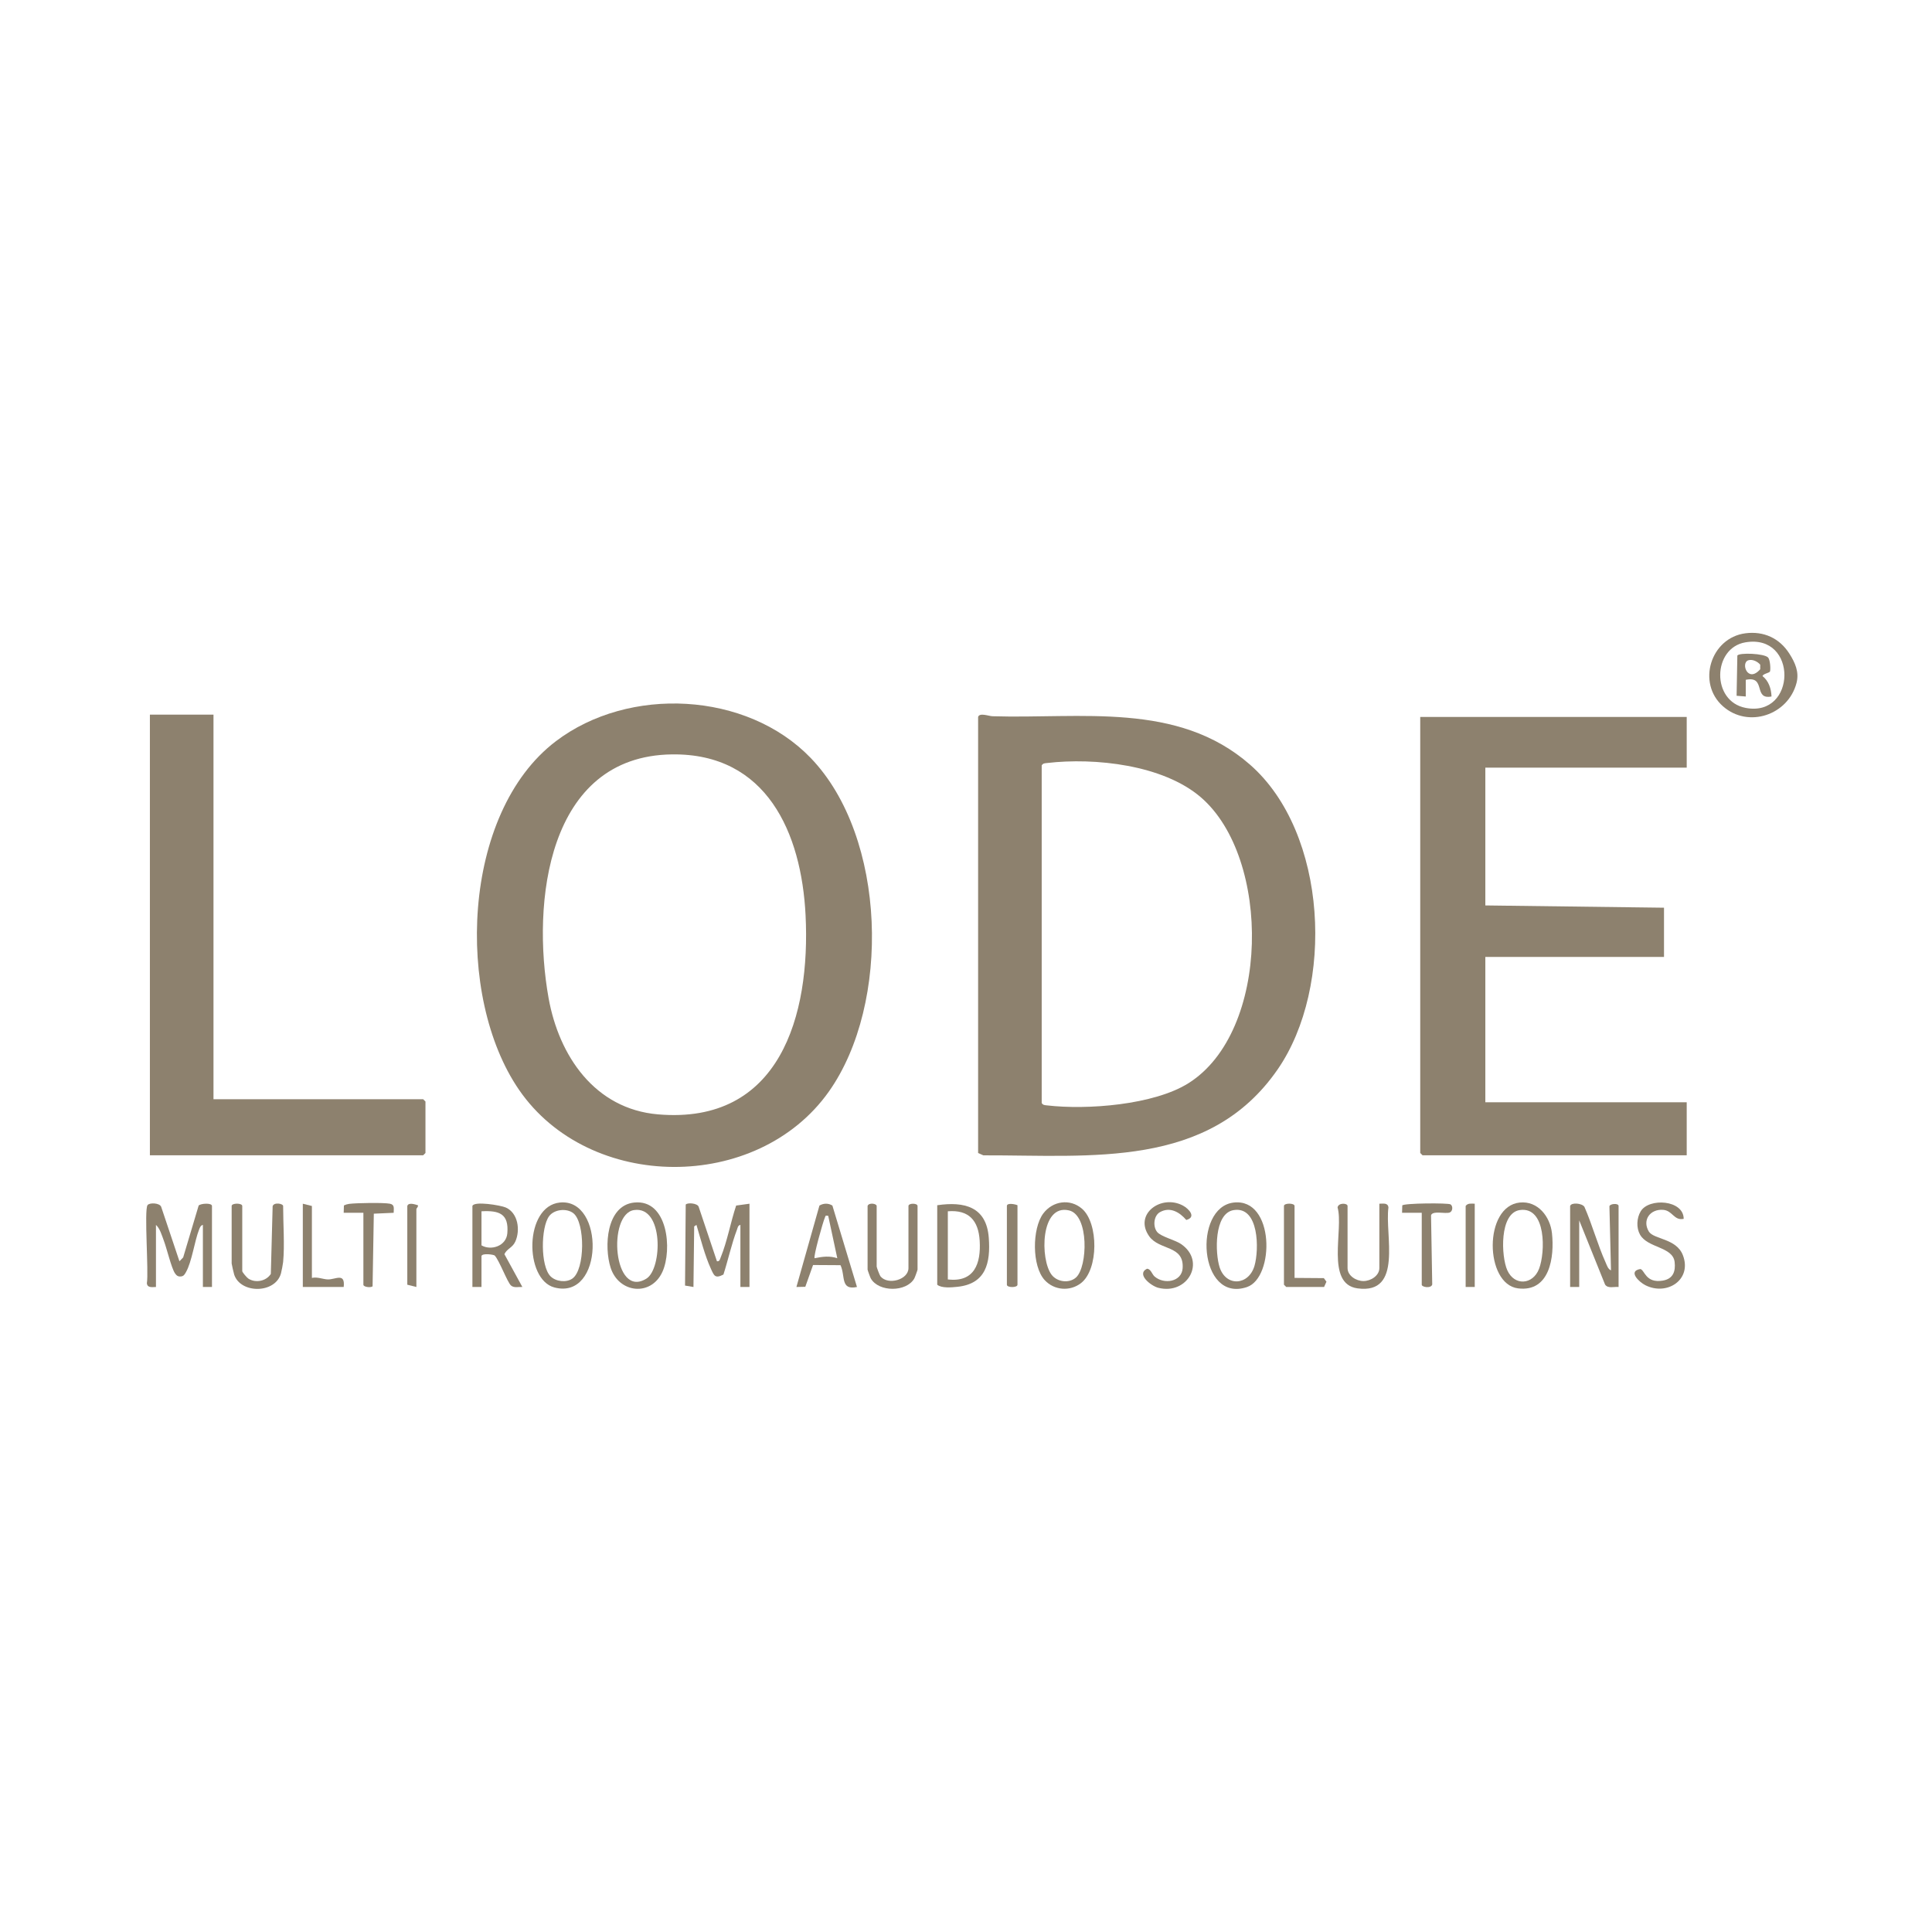 <svg xmlns="http://www.w3.org/2000/svg" id="a" viewBox="0 0 5102 5102"><path d="M2140.83,2001.54c200.93,208.46,212.25,649.01,48.04,881.05-189.04,267.14-632.77,265.27-818.34-4.79-168.71-245.51-152.25-730.51,97.23-920.24,192.67-146.53,503.92-131.51,673.07,43.98ZM1774.62,1992.19c-330.08,4.2-370.94,392.82-325.92,643.52,27.49,153.13,122.31,292.75,288.69,307.08,322.24,27.75,403.19-261.2,389.95-525.89-10.89-217.71-102.77-427.88-352.71-424.7Z" fill="#8d816e"></path><path d="M2582.99,1893.26c3.71-11.94,28.25-2.12,37.82-1.83,233.27,7.24,489.16-39.28,680,127.68,206.01,180.23,223.94,586.81,73.13,805.05-182.01,263.38-493.28,226.06-777.16,226.86l-13.79-6.2v-1151.55ZM2750.92,2021.21v891.65c3.51,5.71,7.97,5.52,13.79,6.2,105.83,12.42,282.13-1.01,373.72-58.52,216.6-136,219.14-595.43,32.37-755.41-99.63-85.34-279.17-105.01-406.09-90.12-5.82.68-10.28.5-13.79,6.2Z" fill="#8d816e"></path><polygon points="4454.25 2027.21 3922.46 2027.21 3922.46 2391.06 4394.28 2397.06 4394.28 2527.01 3922.46 2527.01 3922.46 2910.86 4454.25 2910.86 4454.25 3050.8 3756.53 3050.8 3750.53 3044.81 3750.53 1893.26 4454.25 1893.26 4454.25 2027.21" fill="#8d816e"></polygon><polygon points="563.78 1887.26 563.78 2902.86 1117.56 2902.86 1123.56 2908.86 1123.56 3044.81 1117.56 3050.8 395.84 3050.8 395.84 1887.26 563.78 1887.26" fill="#8d816e"></polygon><path d="M1955.23,3234.73c-6.78,1.09-7.19,7.78-9.13,12.86-13.9,36.39-23.57,80.65-35.67,118.21-22.18,11.45-24.75,2.93-33.08-15.2-15.92-34.68-27.19-78.99-38.12-115.86l-6.03,3.93-1.93,160.02-22.24-3.76,1.8-213.84c4.1-5.73,30.98-4.01,34.25,5.85l48.21,143.8c7.26.81,7.83-5.2,9.87-10.12,17.06-41.3,26.46-94,40.88-137.01l35.18-4.84v219.91h-23.99v-163.94Z" fill="#8d816e"></path><path d="M411.84,3398.67c-9.97.12-22.78,2.97-24-9.99,5.19-29.18-7.55-192.94,1.75-206.18,4.98-7.08,32.03-6.17,36.05,4.43l48.21,143.8,9.86-10.13,40.89-137c5.38-5.78,35.18-7.65,35.18,1.15v213.92h-23.99v-163.94c-5.81,1.02-8.05,7.2-9.96,12.03-12.18,30.8-19.08,85.5-34.93,113.01-3.33,5.79-5.7,10.4-13.28,11.09-7.66.7-11.51-2.41-15.6-8.4-9.37-13.72-21.78-66.32-29.49-86.45-5.01-13.1-10.1-32.01-20.69-41.28v163.94Z" fill="#8d816e"></path><path d="M4609.21,1672.39c48.34-6.27,90.18,12.88,116.14,53.72,15.12,23.78,26.37,48.48,18.9,77.3-21.93,84.68-127.15,120.66-194.08,61.89-70.03-61.49-32.64-181.03,59.04-192.91ZM4609.14,1696.29c-86.8,14.74-90.65,155.73.86,173.14,134.49,25.59,138.46-196.8-.86-173.14Z" fill="#8d816e"></path><path d="M4146.37,3184.75c3.14-10.04,31.33-7.52,37.74,2.24,21.02,48,34.75,99.95,56.29,147.64,3.16,7,6,17.1,13.89,20.06l-4.13-169.24c1.46-6.96,24.16-8.67,24.16-.69v213.92c-11.79-1.25-28.02,4.81-35.64-6.34l-68.31-169.59v175.93h-23.99v-213.92Z" fill="#8d816e"></path><path d="M2475.03,3182.75c71.75-10.42,129.94,3.85,136.12,85.79,5.02,66.56-7.53,121.74-82.63,129.63-15.31,1.61-42.01,4.15-53.49-5.51v-209.92ZM2503.02,3378.68c69.99,8.34,87.84-41.96,84.13-102.14-3.28-53.29-28.49-82.32-84.13-77.79v179.93Z" fill="#8d816e"></path><path d="M1247.51,3184.75c4.22-13.67,74.68-1.9,88,3.97,32.73,14.44,38.77,59.69,25.53,89.56-7.59,17.14-22.08,18.75-29.02,33.73l47.42,86.63c-9.85-.69-21.97,3.23-30.02-3.92-9.59-8.52-30.49-65.32-42.93-79.1-3.24-2.69-32.22-6.8-34.99,1.07v81.97h-23.99v-213.92ZM1271.5,3198.75v89.96c25.31,14.68,65.38,1.99,68.24-31.74,4.39-51.83-21.36-60.76-68.24-58.23Z" fill="#8d816e"></path><path d="M1478.59,3175.61c118.79-11.92,116.38,258.65-14.44,224.33-80.06-21-79.95-214.86,14.44-224.33ZM1514.24,3203.96c-17.54-14-50.79-10.5-64.21,7.8-21.9,29.88-23.11,131.55,3.71,158.61,13.84,13.96,41.35,17.43,57.58,6.22,34.24-23.64,33.97-147.85,2.92-172.64Z" fill="#8d816e"></path><path d="M747.71,3332.69c-.55,5.75-4.13,24.44-5.76,30.23-15.06,53.76-106.75,53.94-123.51,3.07-1.14-3.47-6.68-27.67-6.68-29.3v-151.94c0-8.18,27.99-8.18,27.99,0v171.93c0,3.15,12.19,17.27,16.14,19.84,19.03,12.37,47.12,6.83,59.31-12.36l4.8-178.85c3.43-11.39,27.7-6.84,27.7-.56,0,46.25,4.24,103.27,0,147.94Z" fill="#8d816e"></path><path d="M4013.6,3175.62c47.69-4.7,80.06,37.28,84.82,81.08,6.79,62.53-5.52,156.14-89.64,145.61-88.18-11.04-91.54-217.2,4.82-226.69ZM4013.49,3195.52c-54.29,7.87-49.46,122.62-32.98,159.09,18.86,41.75,67.38,38.59,83.83-3.99,16.76-43.38,19.4-165.28-50.85-155.1Z" fill="#8d816e"></path><path d="M3257.85,3175.71c108.43-12.69,108.71,198.29,35.05,223.15-127.48,43.03-142.86-210.53-35.05-223.15ZM3257.73,3195.62c-52.04,8.57-49.05,113.92-36.96,151.04,16.96,52.06,76.79,48.19,92.05-3.84,12.45-42.46,12.37-158.31-55.09-147.19Z" fill="#8d816e"></path><path d="M1674.48,3175.7c89.33-9.76,101.35,124.87,74.82,182.98-30.19,66.13-115.34,56.25-136.81-11.11-17.51-54.95-11.77-163.81,61.99-171.87ZM1674.41,3195.52c-70.73,10.24-55.3,235.89,32.73,180.97,42.03-26.22,45.91-192.35-32.73-180.97Z" fill="#8d816e"></path><path d="M2857.5,3192.14c43.62,37.85,43.87,160.19-2.84,196.31-29.13,22.53-70.7,19.23-95.72-7.81-34.37-37.15-33.4-136.4-4.02-175.9,24.89-33.45,70.76-40.22,102.57-12.61ZM2841.65,3373.43c30.73-27.87,34.75-164.43-18.5-176.98-76.19-17.96-76.76,129.92-46.01,170,14.9,19.42,46.67,23.16,64.51,6.98Z" fill="#8d816e"></path><path d="M2198.2,3183.72l64.9,214.92c-44.54,9.48-30.08-29.13-43.52-57.57l-72.47-.44-20.46,57.52-23.48.5,60.8-215.03c10.6-6.32,23.76-6.72,34.23.1ZM2187.12,3210.73c-8.44-1.19-6.49-.45-8.94,5.06-4.93,11.06-30.76,102.83-27,106.89,20.51-4.19,39.51-6.82,59.93,0l-23.98-111.95Z" fill="#8d816e"></path><path d="M2291.1,3184.75c2.91-9.7,23.99-6.52,23.99,0v159.94c0,2.22,7.87,23.17,10.1,25.89,19.62,23.97,73.87,9.21,73.87-21.89v-163.94c0-7.93,23.99-7.94,23.99,0v167.93c0,1.46-6.94,20.69-8.52,23.47-20.81,36.45-94.09,36.45-114.9,0-1.58-2.77-8.52-22-8.52-23.47v-167.93Z" fill="#8d816e"></path><path d="M3642.57,3178.75c9.97-.12,22.78-2.97,24,9.99-10.07,71.21,39.44,230.03-81.63,213.56-85.26-11.6-36.18-155.67-52.7-213.73,1.99-13.03,26.37-11.68,26.37-3.82v163.94c0,20.16,22.63,34.29,41.98,34.29s41.98-14.14,41.98-34.29v-169.93Z" fill="#8d816e"></path><path d="M4446.24,3218.72c-25.79,5.44-29.22-22-54.44-23.79-34.54-2.45-55.47,27.29-37.74,57.02,12.74,21.36,72.89,17.89,90.12,62.83,24.75,64.57-41.92,108.05-99.15,79.17-16.83-8.49-46.9-37.32-13.24-42.7,11.48,2.22,13.68,38.42,59.52,30.52,26.75-4.61,34-24.13,31.03-49.17-4.83-40.74-71.43-36.4-91.49-72.4-10.07-18.07-8.74-43.51,1.73-61.16,21.67-36.56,113.74-30.71,113.67,19.7Z" fill="#8d816e"></path><path d="M3055.97,3253.61c10.18,12.1,47.45,21.11,62.55,31.36,67.66,45.92,17.9,135.65-59.83,115.81-18.98-4.85-58.71-35.75-29.85-50.27,10.04.02,13.49,14.58,19.91,20.23,25.04,22.04,72.07,14.59,74.36-21.9,3.85-61.15-61.44-46.21-88.32-84.1-41.64-58.7,32.03-111.63,89.06-81.06,15.77,8.45,36.36,30.69,8.85,38.01-17.75-20.64-42.78-35.75-69.59-20.63-16.78,9.47-18.97,38.47-7.14,52.54Z" fill="#8d816e"></path><path d="M959.62,3202.74h-52s.58-19.42.58-19.42c4.22-2.09,9.04-3.55,13.74-4.15,18.98-2.44,90.53-3.7,107.66-.42,13.24,2.53,10,12.57,10.01,24l-52.45,2.33-3.27,191.86c-5.52,4.29-24.28,1.64-24.28-4.26v-189.93Z" fill="#8d816e"></path><path d="M3418.66,3374.68l77.36.59,6.84,9.44-6.24,13.96h-99.96l-6-6v-207.92c0-8.18,27.99-8.18,27.99,0v189.93Z" fill="#8d816e"></path><path d="M3754.53,3202.74h-52s.58-19.42.58-19.42c3.71-6.12,121.47-6.97,127.58-2.78,6.78,4.66,5.72,18.83-2.8,21.59-11.96,3.87-44.59-5.74-48.82,7.16l3.13,182.86c-3.21,11.19-27.68,6.89-27.68.5v-189.93Z" fill="#8d816e"></path><path d="M823.68,3374.68c14.43-3.3,29.14,3.61,41.98,4,20.12.6,46.37-19.05,41.98,19.99h-107.96v-219.91l23.99,6v189.93Z" fill="#8d816e"></path><path d="M2686.95,3182.75v209.92c0,8.18-27.99,8.18-27.99,0v-207.92c0-9.09,21.86-4.8,27.99-2Z" fill="#8d816e"></path><path d="M3894.47,3178.75v219.91h-23.99v-213.92c5.51-8.08,15.39-6.15,23.99-6Z" fill="#8d816e"></path><path d="M1075.58,3184.75c3.19-10.44,20.59-4.1,28.01-1.96,1.49,4.04-4.02,8.39-4.02,9.96v205.92l-23.99-6v-207.92Z" fill="#8d816e"></path><path d="M4669.12,1736.34c5.3,5.63,7.01,28.97,5.21,36.31-1.21,4.92-17.01,5.59-20.07,12.65,16.44,12.65,23.19,33.57,23.92,53.96-49.24,9.64-13.11-55.65-67.99-43.98l.03,44.02-24.23-1.9,1.97-106.34c5.57-8.01,70.92-5.61,81.17,5.27ZM4616.76,1743.74c-20.42,6.77-1.41,61.36,31.61,23.58v-12.03c-6.94-8.46-20.78-15.14-31.61-11.55Z" fill="#8d816e"></path></svg>